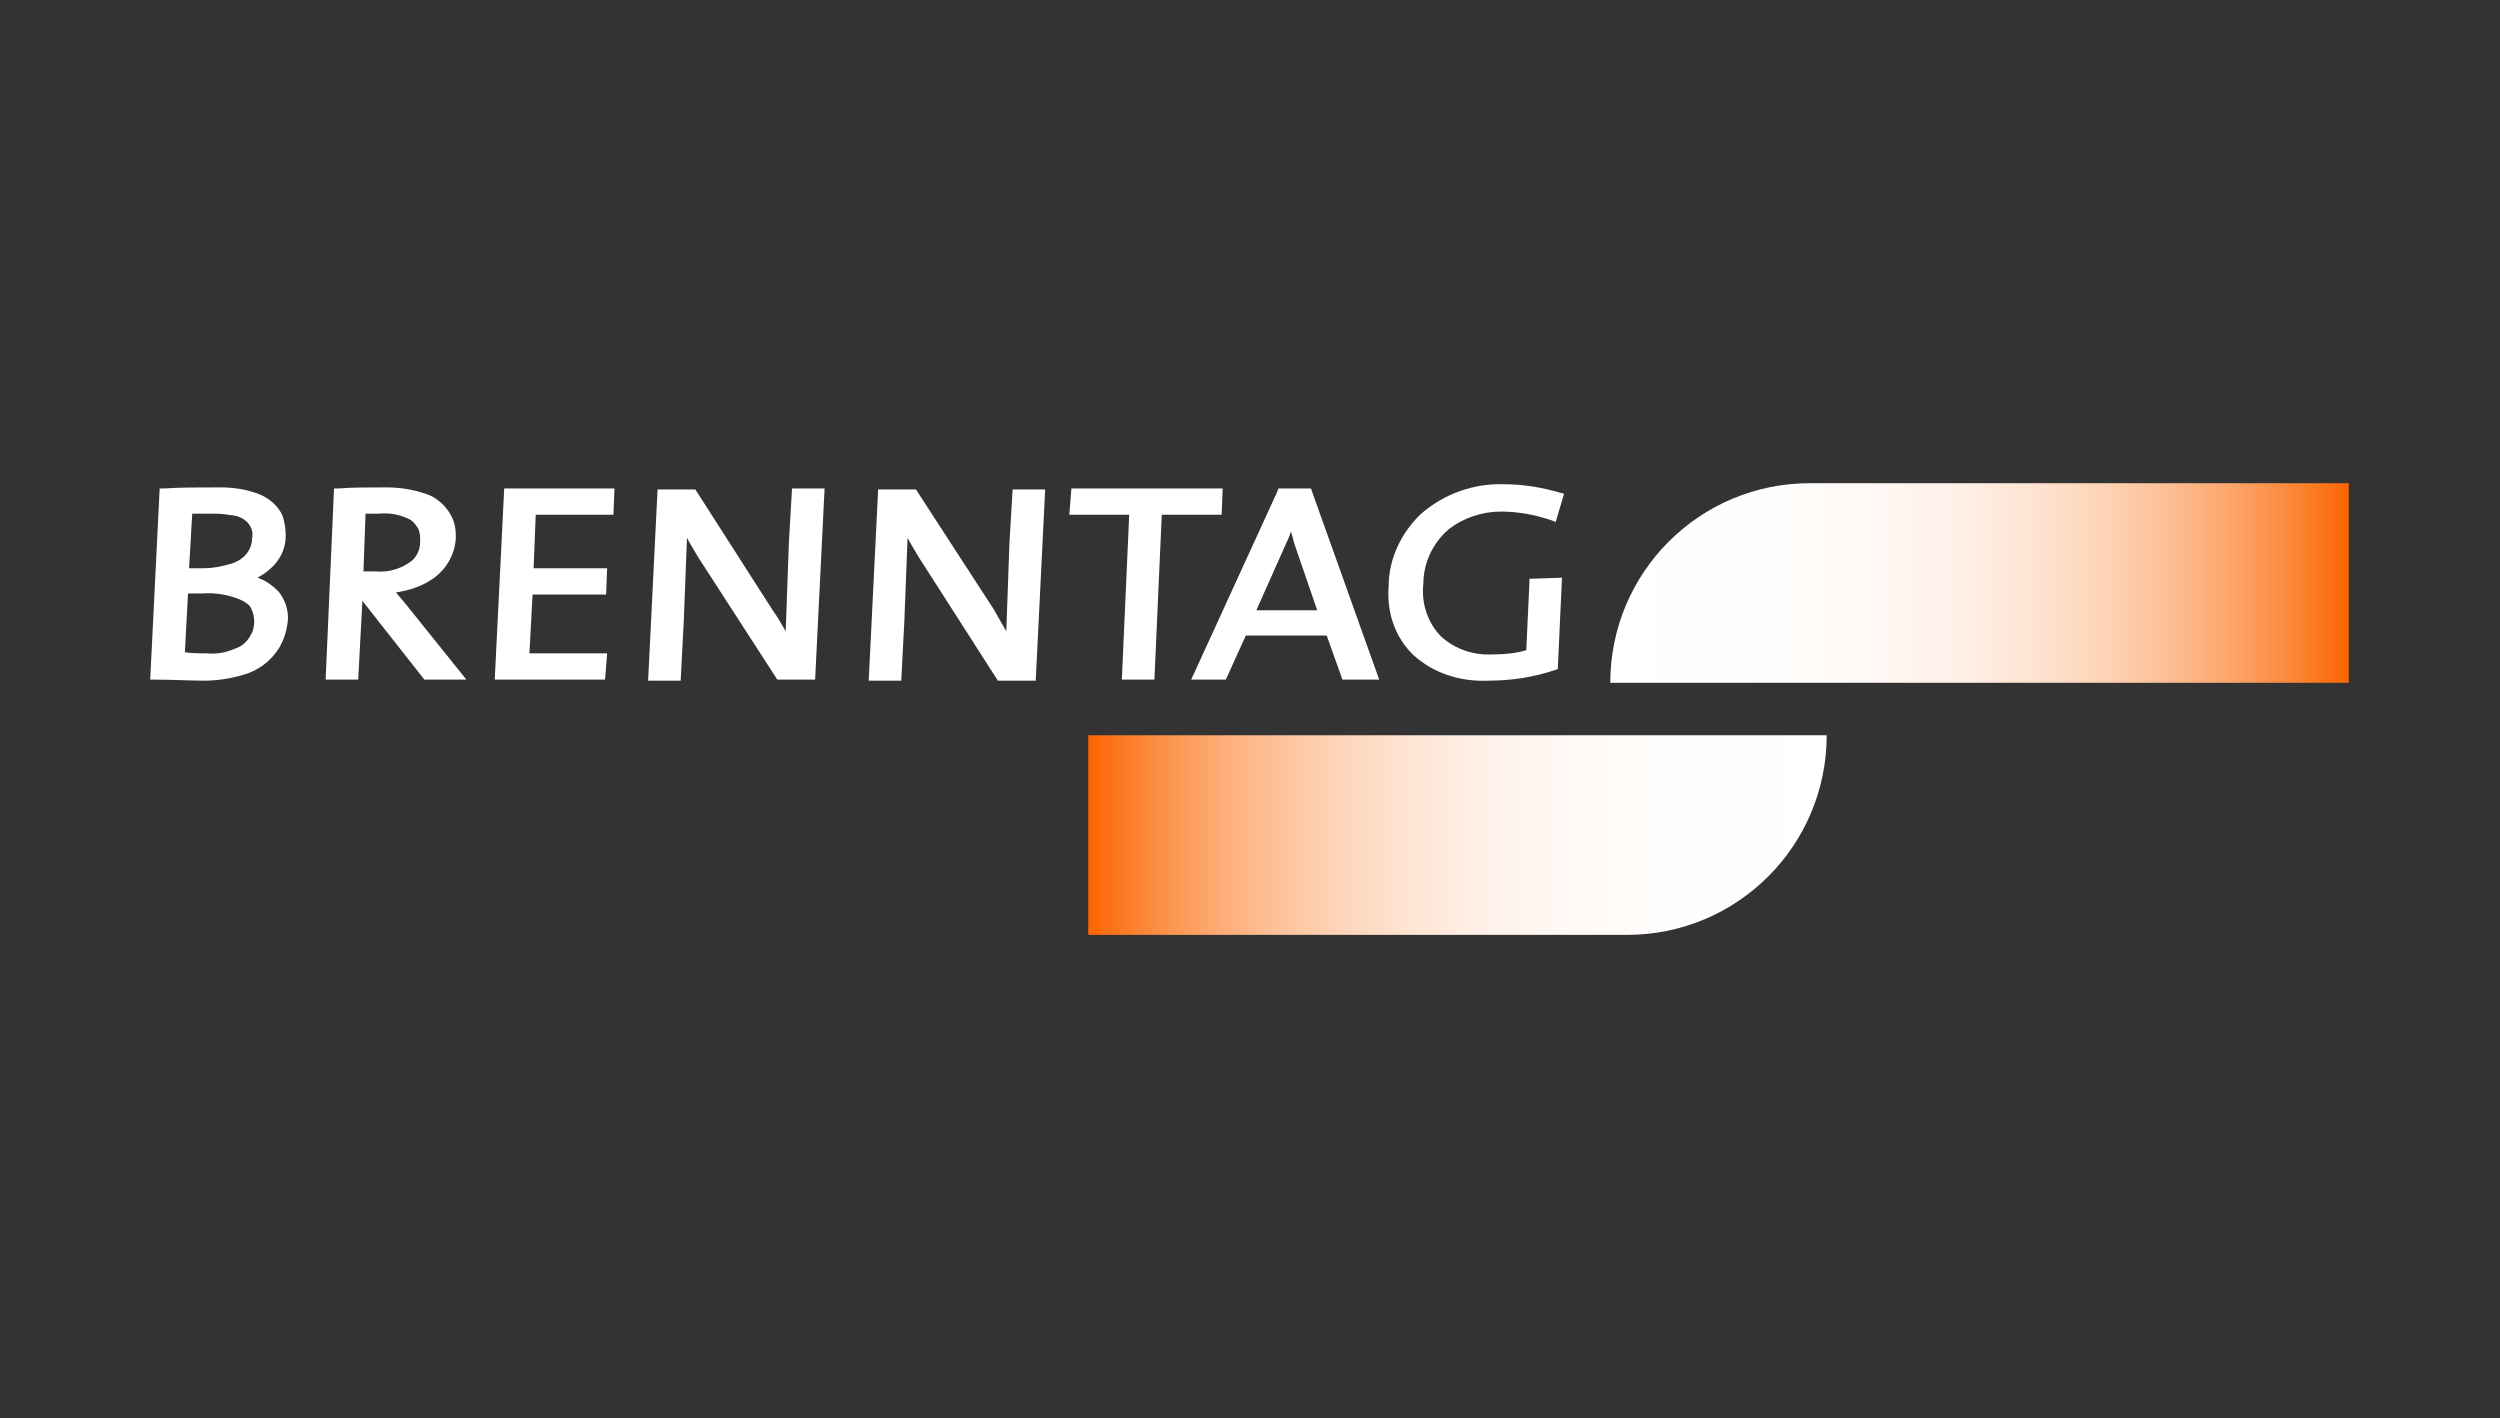<svg xmlns="http://www.w3.org/2000/svg" xmlns:xlink="http://www.w3.org/1999/xlink" id="Layer_1" x="0px" y="0px" viewBox="0 0 238 135" style="enable-background:new 0 0 238 135;" xml:space="preserve"><rect x="0" y="0" width="238" height="135" fill="#333333" stroke="none"/><style type="text/css">	.st0{fill:#FFFFFF;}	.st1{fill:url(#SVGID_1_);}	.st2{fill:url(#SVGID_00000085212975368245489320000000488485627998483621_);}</style><g>	<g>		<path class="st0" d="M24.5,55c0.6-0.3,1.1-0.7,1.6-1.2c0.7-0.8,1.1-1.7,1.1-2.8c0-0.6-0.1-1.3-0.3-1.9c-0.4-0.9-1.2-1.6-2.1-2   c-1.2-0.5-2.5-0.7-3.8-0.7c-2.3,0-4,0-5.3,0.1h-0.5l-0.9,18.2h0.5c1.6,0,3.4,0.1,4.6,0.1c1.3,0,2.6-0.2,3.9-0.6   c1.3-0.4,2.4-1.2,3.2-2.4c0.5-0.8,0.8-1.7,0.9-2.7c0.1-1-0.3-2.1-0.9-2.8C25.9,55.7,25.2,55.2,24.5,55z M18.3,48.9   c0.7,0,1.5,0,2.2,0c0.6,0,1.2,0.1,1.9,0.2c0.5,0.1,1,0.4,1.3,0.8c0.3,0.4,0.4,0.9,0.3,1.3c0,1.1-0.7,2-1.8,2.4   c-0.9,0.3-1.9,0.5-2.9,0.5H18L18.3,48.9z M17.9,56.5h1.3c1.3-0.1,2.5,0.1,3.7,0.6c0.4,0.2,0.8,0.4,1,0.8c0.2,0.4,0.3,0.8,0.3,1.3   c0,0.4-0.1,0.9-0.3,1.2c-0.3,0.6-0.8,1.1-1.4,1.3c-0.9,0.4-1.8,0.6-2.8,0.5c-0.7,0-1.4,0-2.1-0.1L17.9,56.5z"></path>		<path class="st0" d="M38.7,57.6c-0.3-0.4-0.7-0.8-1-1.2c1.3-0.2,2.5-0.6,3.5-1.3c1.3-0.9,2.1-2.3,2.2-3.9c0-0.8-0.1-1.5-0.5-2.2   c-0.5-0.9-1.4-1.7-2.4-2c-1.2-0.4-2.4-0.6-3.7-0.6c-2,0-3.3,0-4.5,0.1h-0.5L31,64.7h3.1l0.4-7.5l5.9,7.5h4L38.7,57.6L38.7,57.6z    M34.8,48.9c0.4,0,0.8,0,1.3,0c1-0.1,2.1,0.1,3,0.6c0.3,0.2,0.5,0.5,0.7,0.8c0.2,0.4,0.2,0.8,0.2,1.3c0,0.8-0.4,1.6-1.1,2   c-0.9,0.6-2,0.9-3.1,0.8h-1.2L34.8,48.9z"></path>		<polygon class="st0" points="47.1,64.7 47.6,64.7 57.6,64.7 57.8,62.2 50.4,62.2 50.7,56.6 57.7,56.6 57.8,54.1 50.8,54.1 51,49    58.4,49 58.5,46.5 48,46.5   "></polygon>		<path class="st0" d="M75.1,51.7c-0.1,2.5-0.2,5.9-0.3,8.4c-0.4-0.7-0.8-1.4-1.3-2.1l-7.3-11.4h-3.6l-0.9,18.2h3.1l0.3-5.8   c0.1-2.3,0.2-5.5,0.3-7.8c0.3,0.6,0.7,1.2,1.1,1.9L74,64.7h3.6l0.9-18.2h-3.1L75.1,51.7z"></path>		<path class="st0" d="M96.1,51.7c-0.1,2.5-0.2,5.9-0.3,8.4c-0.4-0.7-0.8-1.4-1.2-2.1l0,0l-7.4-11.4h-3.6l-0.9,18.2h3.1l0.3-5.8   c0.1-2.3,0.2-5.5,0.3-7.8c0.3,0.6,0.7,1.2,1.1,1.9l7.5,11.7h3.6l0.9-18.2h-3.1L96.1,51.7z"></path>		<polygon class="st0" points="116.4,46.5 115.9,46.5 102,46.5 101.8,49 107.5,49 106.8,64.7 109.9,64.7 110.6,49 116.3,49   "></polygon>		<path class="st0" d="M121.7,46.5l-0.1,0.3l-8.2,17.9h3.3l1.9-4.2h7.7l1.5,4.2h3.5l-6.5-18.2H121.7z M122.5,51.6   c0.2-0.4,0.3-0.7,0.4-1c0.1,0.3,0.2,0.7,0.3,1.1l0,0l2.2,6.4h-5.8L122.5,51.6L122.5,51.6z"></path>		<path class="st0" d="M145.6,55.1v0.4l-0.3,6.4c-1,0.3-2.1,0.4-3.2,0.4c-1.8,0.1-3.6-0.5-4.9-1.7c-1.3-1.3-1.9-3.2-1.7-5   c0-2,0.9-3.9,2.4-5.2c1.4-1.1,3.2-1.7,5-1.7c1.6,0,3.2,0.3,4.7,0.8l0.5,0.2l0.8-2.7l-0.4-0.1c-1.7-0.5-3.5-0.8-5.3-0.8   c-2.9-0.1-5.7,0.9-7.9,2.8c-1.9,1.8-3.1,4.3-3.1,6.9c-0.2,2.5,0.6,4.9,2.4,6.6c1.9,1.7,4.4,2.5,7,2.4c2.2,0,4.3-0.3,6.4-1l0.3-0.1   l0.4-8.7L145.6,55.1z"></path>	</g>			<linearGradient id="SVGID_1_" gradientUnits="userSpaceOnUse" x1="153.34" y1="80.406" x2="223.63" y2="80.406" gradientTransform="matrix(1 0 0 -1 0 135.905)">		<stop offset="0" style="stop-color:#FFFFFF"></stop>		<stop offset="0.226" style="stop-color:#FFFDFC"></stop>		<stop offset="0.363" style="stop-color:#FFF8F4"></stop>		<stop offset="0.475" style="stop-color:#FFF0E6"></stop>		<stop offset="0.574" style="stop-color:#FEE3D1"></stop>		<stop offset="0.665" style="stop-color:#FED4B7"></stop>		<stop offset="0.75" style="stop-color:#FDC097"></stop>		<stop offset="0.83" style="stop-color:#FDA970"></stop>		<stop offset="0.905" style="stop-color:#FC8E44"></stop>		<stop offset="0.976" style="stop-color:#FB7012"></stop>		<stop offset="1" style="stop-color:#FB6500"></stop>	</linearGradient>	<path class="st1" d="M223.6,46v19h-70.3c0-10.5,8.5-19,19-19H223.6z"></path>			<linearGradient id="SVGID_00000034784456625381752730000004522254838988195240_" gradientUnits="userSpaceOnUse" x1="-3137.85" y1="3312.405" x2="-3067.56" y2="3312.405" gradientTransform="matrix(-1 0 0 1 -2964 -3232.905)">		<stop offset="0" style="stop-color:#FFFFFF"></stop>		<stop offset="0.226" style="stop-color:#FFFDFC"></stop>		<stop offset="0.363" style="stop-color:#FFF8F4"></stop>		<stop offset="0.475" style="stop-color:#FFF0E6"></stop>		<stop offset="0.574" style="stop-color:#FEE3D1"></stop>		<stop offset="0.665" style="stop-color:#FED4B7"></stop>		<stop offset="0.75" style="stop-color:#FDC097"></stop>		<stop offset="0.83" style="stop-color:#FDA970"></stop>		<stop offset="0.906" style="stop-color:#FC8E44"></stop>		<stop offset="0.976" style="stop-color:#FB7012"></stop>		<stop offset="1" style="stop-color:#FB6500"></stop>	</linearGradient>	<path style="fill:url(#SVGID_00000034784456625381752730000004522254838988195240_);" d="M103.6,89V70h70.3c0,10.5-8.5,19-19,19  l0,0H103.6z"></path></g></svg>